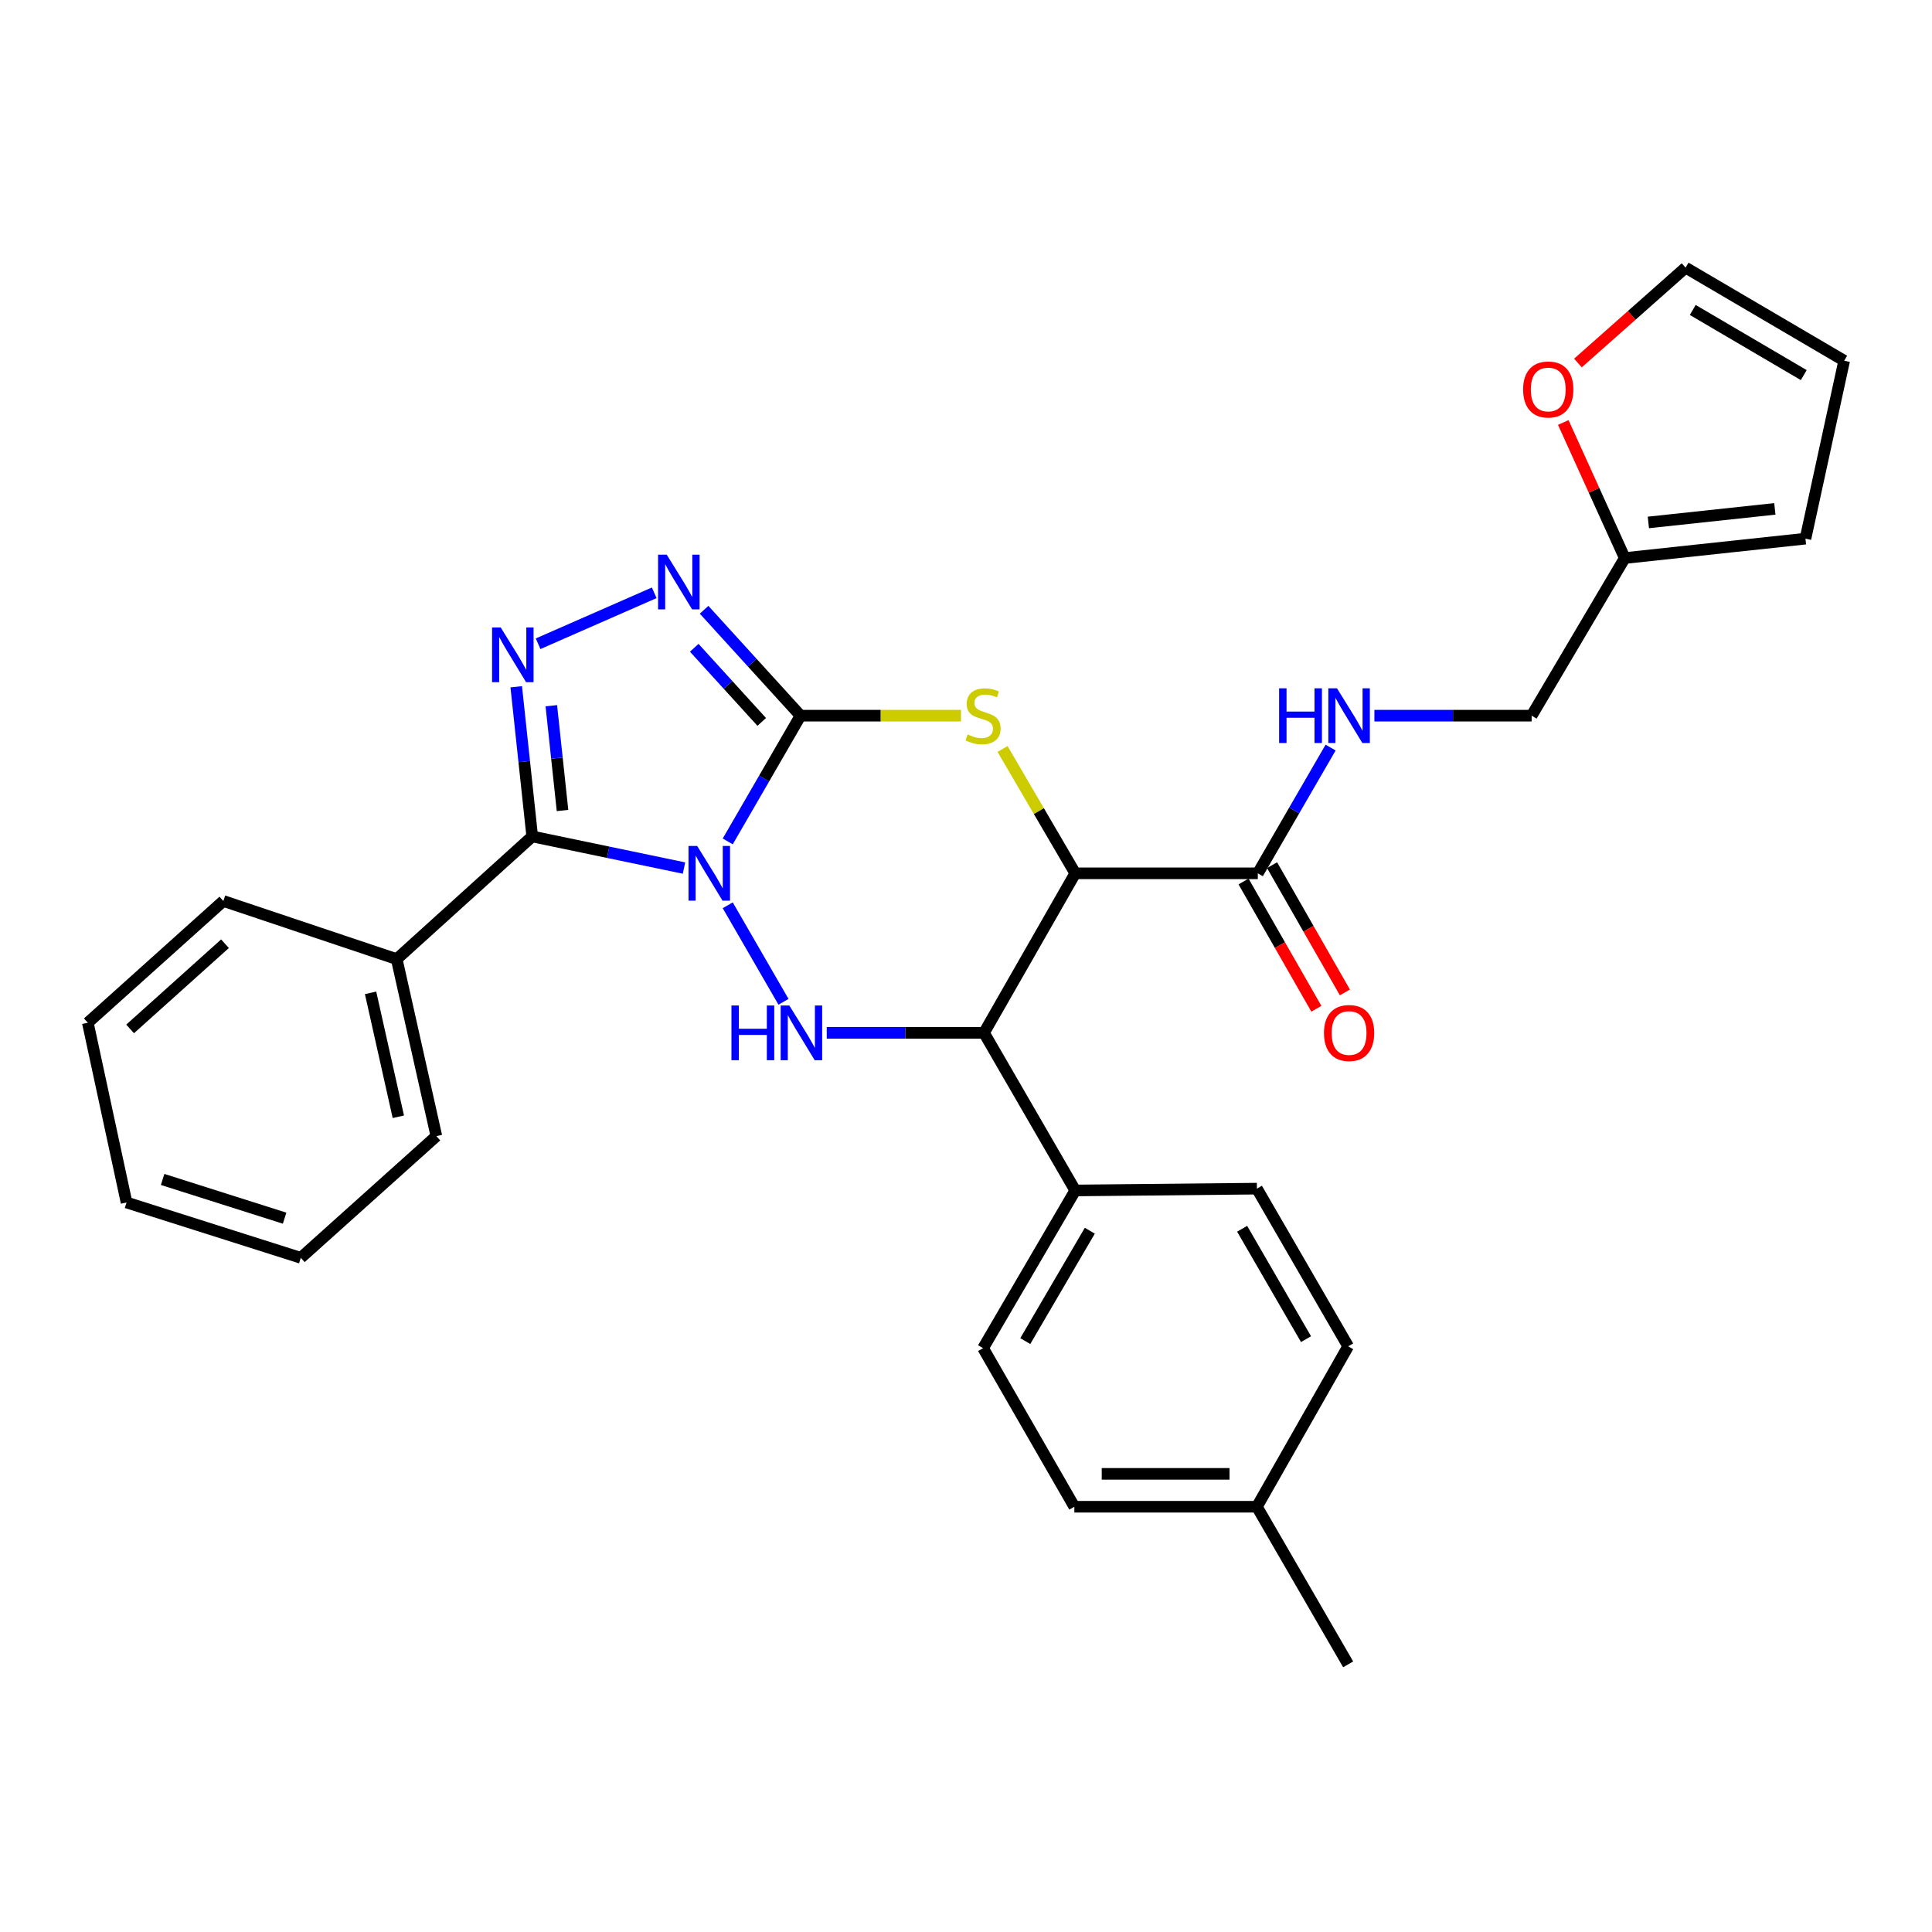 <?xml version='1.0' encoding='iso-8859-1'?>
<svg version='1.1' baseProfile='full'
              xmlns='http://www.w3.org/2000/svg'
                      xmlns:rdkit='http://www.rdkit.org/xml'
                      xmlns:xlink='http://www.w3.org/1999/xlink'
                  xml:space='preserve'
width='1000px' height='1000px' viewBox='0 0 1000 1000'>
<!-- END OF HEADER -->
<rect style='opacity:1.0;fill:#FFFFFF;stroke:none' width='1000' height='1000' x='0' y='0'> </rect>
<path class='bond-0' d='M 376.678,435.512 L 395.511,402.97' style='fill:none;fill-rule:evenodd;stroke:#0000FF;stroke-width:6px;stroke-linecap:butt;stroke-linejoin:miter;stroke-opacity:1' />
<path class='bond-0' d='M 395.511,402.97 L 414.344,370.428' style='fill:none;fill-rule:evenodd;stroke:#000000;stroke-width:6px;stroke-linecap:butt;stroke-linejoin:miter;stroke-opacity:1' />
<path class='bond-1' d='M 354.039,449.304 L 314.759,441.122' style='fill:none;fill-rule:evenodd;stroke:#0000FF;stroke-width:6px;stroke-linecap:butt;stroke-linejoin:miter;stroke-opacity:1' />
<path class='bond-1' d='M 314.759,441.122 L 275.478,432.94' style='fill:none;fill-rule:evenodd;stroke:#000000;stroke-width:6px;stroke-linecap:butt;stroke-linejoin:miter;stroke-opacity:1' />
<path class='bond-2' d='M 376.676,468.573 L 405.536,518.537' style='fill:none;fill-rule:evenodd;stroke:#0000FF;stroke-width:6px;stroke-linecap:butt;stroke-linejoin:miter;stroke-opacity:1' />
<path class='bond-3' d='M 414.344,370.428 L 455.871,370.428' style='fill:none;fill-rule:evenodd;stroke:#000000;stroke-width:6px;stroke-linecap:butt;stroke-linejoin:miter;stroke-opacity:1' />
<path class='bond-3' d='M 455.871,370.428 L 497.397,370.428' style='fill:none;fill-rule:evenodd;stroke:#CCCC00;stroke-width:6px;stroke-linecap:butt;stroke-linejoin:miter;stroke-opacity:1' />
<path class='bond-6' d='M 414.344,370.428 L 389.391,343.022' style='fill:none;fill-rule:evenodd;stroke:#000000;stroke-width:6px;stroke-linecap:butt;stroke-linejoin:miter;stroke-opacity:1' />
<path class='bond-6' d='M 389.391,343.022 L 364.438,315.616' style='fill:none;fill-rule:evenodd;stroke:#0000FF;stroke-width:6px;stroke-linecap:butt;stroke-linejoin:miter;stroke-opacity:1' />
<path class='bond-6' d='M 394.274,373.663 L 376.807,354.479' style='fill:none;fill-rule:evenodd;stroke:#000000;stroke-width:6px;stroke-linecap:butt;stroke-linejoin:miter;stroke-opacity:1' />
<path class='bond-6' d='M 376.807,354.479 L 359.34,335.295' style='fill:none;fill-rule:evenodd;stroke:#0000FF;stroke-width:6px;stroke-linecap:butt;stroke-linejoin:miter;stroke-opacity:1' />
<path class='bond-5' d='M 275.478,432.94 L 271.341,394.205' style='fill:none;fill-rule:evenodd;stroke:#000000;stroke-width:6px;stroke-linecap:butt;stroke-linejoin:miter;stroke-opacity:1' />
<path class='bond-5' d='M 271.341,394.205 L 267.203,355.469' style='fill:none;fill-rule:evenodd;stroke:#0000FF;stroke-width:6px;stroke-linecap:butt;stroke-linejoin:miter;stroke-opacity:1' />
<path class='bond-5' d='M 291.159,419.512 L 288.262,392.397' style='fill:none;fill-rule:evenodd;stroke:#000000;stroke-width:6px;stroke-linecap:butt;stroke-linejoin:miter;stroke-opacity:1' />
<path class='bond-5' d='M 288.262,392.397 L 285.366,365.282' style='fill:none;fill-rule:evenodd;stroke:#0000FF;stroke-width:6px;stroke-linecap:butt;stroke-linejoin:miter;stroke-opacity:1' />
<path class='bond-12' d='M 275.478,432.94 L 205.337,496.436' style='fill:none;fill-rule:evenodd;stroke:#000000;stroke-width:6px;stroke-linecap:butt;stroke-linejoin:miter;stroke-opacity:1' />
<path class='bond-7' d='M 427.919,534.603 L 468.621,534.603' style='fill:none;fill-rule:evenodd;stroke:#0000FF;stroke-width:6px;stroke-linecap:butt;stroke-linejoin:miter;stroke-opacity:1' />
<path class='bond-7' d='M 468.621,534.603 L 509.322,534.603' style='fill:none;fill-rule:evenodd;stroke:#000000;stroke-width:6px;stroke-linecap:butt;stroke-linejoin:miter;stroke-opacity:1' />
<path class='bond-31' d='M 518.921,387.671 L 537.734,419.85' style='fill:none;fill-rule:evenodd;stroke:#CCCC00;stroke-width:6px;stroke-linecap:butt;stroke-linejoin:miter;stroke-opacity:1' />
<path class='bond-31' d='M 537.734,419.85 L 556.546,452.029' style='fill:none;fill-rule:evenodd;stroke:#000000;stroke-width:6px;stroke-linecap:butt;stroke-linejoin:miter;stroke-opacity:1' />
<path class='bond-4' d='M 556.546,452.029 L 509.322,534.603' style='fill:none;fill-rule:evenodd;stroke:#000000;stroke-width:6px;stroke-linecap:butt;stroke-linejoin:miter;stroke-opacity:1' />
<path class='bond-8' d='M 556.546,452.029 L 651.042,452.029' style='fill:none;fill-rule:evenodd;stroke:#000000;stroke-width:6px;stroke-linecap:butt;stroke-linejoin:miter;stroke-opacity:1' />
<path class='bond-30' d='M 278.524,333.205 L 338.631,306.835' style='fill:none;fill-rule:evenodd;stroke:#0000FF;stroke-width:6px;stroke-linecap:butt;stroke-linejoin:miter;stroke-opacity:1' />
<path class='bond-10' d='M 509.322,534.603 L 556.546,616.184' style='fill:none;fill-rule:evenodd;stroke:#000000;stroke-width:6px;stroke-linecap:butt;stroke-linejoin:miter;stroke-opacity:1' />
<path class='bond-9' d='M 651.042,452.029 L 669.883,419.487' style='fill:none;fill-rule:evenodd;stroke:#000000;stroke-width:6px;stroke-linecap:butt;stroke-linejoin:miter;stroke-opacity:1' />
<path class='bond-9' d='M 669.883,419.487 L 688.723,386.946' style='fill:none;fill-rule:evenodd;stroke:#0000FF;stroke-width:6px;stroke-linecap:butt;stroke-linejoin:miter;stroke-opacity:1' />
<path class='bond-14' d='M 643.657,456.254 L 662.502,489.192' style='fill:none;fill-rule:evenodd;stroke:#000000;stroke-width:6px;stroke-linecap:butt;stroke-linejoin:miter;stroke-opacity:1' />
<path class='bond-14' d='M 662.502,489.192 L 681.347,522.13' style='fill:none;fill-rule:evenodd;stroke:#FF0000;stroke-width:6px;stroke-linecap:butt;stroke-linejoin:miter;stroke-opacity:1' />
<path class='bond-14' d='M 658.428,447.803 L 677.273,480.741' style='fill:none;fill-rule:evenodd;stroke:#000000;stroke-width:6px;stroke-linecap:butt;stroke-linejoin:miter;stroke-opacity:1' />
<path class='bond-14' d='M 677.273,480.741 L 696.118,513.679' style='fill:none;fill-rule:evenodd;stroke:#FF0000;stroke-width:6px;stroke-linecap:butt;stroke-linejoin:miter;stroke-opacity:1' />
<path class='bond-20' d='M 711.388,370.428 L 752.08,370.428' style='fill:none;fill-rule:evenodd;stroke:#0000FF;stroke-width:6px;stroke-linecap:butt;stroke-linejoin:miter;stroke-opacity:1' />
<path class='bond-20' d='M 752.08,370.428 L 792.772,370.428' style='fill:none;fill-rule:evenodd;stroke:#000000;stroke-width:6px;stroke-linecap:butt;stroke-linejoin:miter;stroke-opacity:1' />
<path class='bond-18' d='M 556.546,616.184 L 508.84,697.804' style='fill:none;fill-rule:evenodd;stroke:#000000;stroke-width:6px;stroke-linecap:butt;stroke-linejoin:miter;stroke-opacity:1' />
<path class='bond-18' d='M 564.083,637.015 L 530.688,694.148' style='fill:none;fill-rule:evenodd;stroke:#000000;stroke-width:6px;stroke-linecap:butt;stroke-linejoin:miter;stroke-opacity:1' />
<path class='bond-19' d='M 556.546,616.184 L 650.57,615.239' style='fill:none;fill-rule:evenodd;stroke:#000000;stroke-width:6px;stroke-linecap:butt;stroke-linejoin:miter;stroke-opacity:1' />
<path class='bond-11' d='M 840.98,288.847 L 792.772,370.428' style='fill:none;fill-rule:evenodd;stroke:#000000;stroke-width:6px;stroke-linecap:butt;stroke-linejoin:miter;stroke-opacity:1' />
<path class='bond-13' d='M 840.98,288.847 L 825.065,253.761' style='fill:none;fill-rule:evenodd;stroke:#000000;stroke-width:6px;stroke-linecap:butt;stroke-linejoin:miter;stroke-opacity:1' />
<path class='bond-13' d='M 825.065,253.761 L 809.149,218.675' style='fill:none;fill-rule:evenodd;stroke:#FF0000;stroke-width:6px;stroke-linecap:butt;stroke-linejoin:miter;stroke-opacity:1' />
<path class='bond-15' d='M 840.98,288.847 L 934.502,278.806' style='fill:none;fill-rule:evenodd;stroke:#000000;stroke-width:6px;stroke-linecap:butt;stroke-linejoin:miter;stroke-opacity:1' />
<path class='bond-15' d='M 853.192,270.42 L 918.657,263.392' style='fill:none;fill-rule:evenodd;stroke:#000000;stroke-width:6px;stroke-linecap:butt;stroke-linejoin:miter;stroke-opacity:1' />
<path class='bond-24' d='M 205.337,496.436 L 225.862,588.058' style='fill:none;fill-rule:evenodd;stroke:#000000;stroke-width:6px;stroke-linecap:butt;stroke-linejoin:miter;stroke-opacity:1' />
<path class='bond-24' d='M 191.809,513.899 L 206.177,578.035' style='fill:none;fill-rule:evenodd;stroke:#000000;stroke-width:6px;stroke-linecap:butt;stroke-linejoin:miter;stroke-opacity:1' />
<path class='bond-25' d='M 205.337,496.436 L 115.606,466.352' style='fill:none;fill-rule:evenodd;stroke:#000000;stroke-width:6px;stroke-linecap:butt;stroke-linejoin:miter;stroke-opacity:1' />
<path class='bond-16' d='M 816.741,187.897 L 844.602,163.215' style='fill:none;fill-rule:evenodd;stroke:#FF0000;stroke-width:6px;stroke-linecap:butt;stroke-linejoin:miter;stroke-opacity:1' />
<path class='bond-16' d='M 844.602,163.215 L 872.463,138.532' style='fill:none;fill-rule:evenodd;stroke:#000000;stroke-width:6px;stroke-linecap:butt;stroke-linejoin:miter;stroke-opacity:1' />
<path class='bond-17' d='M 934.502,278.806 L 954.545,186.702' style='fill:none;fill-rule:evenodd;stroke:#000000;stroke-width:6px;stroke-linecap:butt;stroke-linejoin:miter;stroke-opacity:1' />
<path class='bond-34' d='M 872.463,138.532 L 954.545,186.702' style='fill:none;fill-rule:evenodd;stroke:#000000;stroke-width:6px;stroke-linecap:butt;stroke-linejoin:miter;stroke-opacity:1' />
<path class='bond-34' d='M 876.162,160.435 L 933.62,194.154' style='fill:none;fill-rule:evenodd;stroke:#000000;stroke-width:6px;stroke-linecap:butt;stroke-linejoin:miter;stroke-opacity:1' />
<path class='bond-21' d='M 508.84,697.804 L 556.083,779.886' style='fill:none;fill-rule:evenodd;stroke:#000000;stroke-width:6px;stroke-linecap:butt;stroke-linejoin:miter;stroke-opacity:1' />
<path class='bond-22' d='M 650.57,615.239 L 697.804,696.858' style='fill:none;fill-rule:evenodd;stroke:#000000;stroke-width:6px;stroke-linecap:butt;stroke-linejoin:miter;stroke-opacity:1' />
<path class='bond-22' d='M 642.926,636.006 L 675.989,693.139' style='fill:none;fill-rule:evenodd;stroke:#000000;stroke-width:6px;stroke-linecap:butt;stroke-linejoin:miter;stroke-opacity:1' />
<path class='bond-33' d='M 556.083,779.886 L 650.57,779.886' style='fill:none;fill-rule:evenodd;stroke:#000000;stroke-width:6px;stroke-linecap:butt;stroke-linejoin:miter;stroke-opacity:1' />
<path class='bond-33' d='M 570.256,762.868 L 636.397,762.868' style='fill:none;fill-rule:evenodd;stroke:#000000;stroke-width:6px;stroke-linecap:butt;stroke-linejoin:miter;stroke-opacity:1' />
<path class='bond-23' d='M 697.804,696.858 L 650.57,779.886' style='fill:none;fill-rule:evenodd;stroke:#000000;stroke-width:6px;stroke-linecap:butt;stroke-linejoin:miter;stroke-opacity:1' />
<path class='bond-26' d='M 650.57,779.886 L 697.804,861.468' style='fill:none;fill-rule:evenodd;stroke:#000000;stroke-width:6px;stroke-linecap:butt;stroke-linejoin:miter;stroke-opacity:1' />
<path class='bond-28' d='M 225.862,588.058 L 155.692,651.042' style='fill:none;fill-rule:evenodd;stroke:#000000;stroke-width:6px;stroke-linecap:butt;stroke-linejoin:miter;stroke-opacity:1' />
<path class='bond-27' d='M 115.606,466.352 L 45.455,529.365' style='fill:none;fill-rule:evenodd;stroke:#000000;stroke-width:6px;stroke-linecap:butt;stroke-linejoin:miter;stroke-opacity:1' />
<path class='bond-27' d='M 116.455,488.464 L 67.349,532.573' style='fill:none;fill-rule:evenodd;stroke:#000000;stroke-width:6px;stroke-linecap:butt;stroke-linejoin:miter;stroke-opacity:1' />
<path class='bond-29' d='M 45.455,529.365 L 65.498,622.405' style='fill:none;fill-rule:evenodd;stroke:#000000;stroke-width:6px;stroke-linecap:butt;stroke-linejoin:miter;stroke-opacity:1' />
<path class='bond-32' d='M 155.692,651.042 L 65.498,622.405' style='fill:none;fill-rule:evenodd;stroke:#000000;stroke-width:6px;stroke-linecap:butt;stroke-linejoin:miter;stroke-opacity:1' />
<path class='bond-32' d='M 147.313,630.527 L 84.177,610.481' style='fill:none;fill-rule:evenodd;stroke:#000000;stroke-width:6px;stroke-linecap:butt;stroke-linejoin:miter;stroke-opacity:1' />
<path  class='atom-0' d='M 360.859 437.869
L 370.139 452.869
Q 371.059 454.349, 372.539 457.029
Q 374.019 459.709, 374.099 459.869
L 374.099 437.869
L 377.859 437.869
L 377.859 466.189
L 373.979 466.189
L 364.019 449.789
Q 362.859 447.869, 361.619 445.669
Q 360.419 443.469, 360.059 442.789
L 360.059 466.189
L 356.379 466.189
L 356.379 437.869
L 360.859 437.869
' fill='#0000FF'/>
<path  class='atom-3' d='M 378.596 520.443
L 382.436 520.443
L 382.436 532.483
L 396.916 532.483
L 396.916 520.443
L 400.756 520.443
L 400.756 548.763
L 396.916 548.763
L 396.916 535.683
L 382.436 535.683
L 382.436 548.763
L 378.596 548.763
L 378.596 520.443
' fill='#0000FF'/>
<path  class='atom-3' d='M 408.556 520.443
L 417.836 535.443
Q 418.756 536.923, 420.236 539.603
Q 421.716 542.283, 421.796 542.443
L 421.796 520.443
L 425.556 520.443
L 425.556 548.763
L 421.676 548.763
L 411.716 532.363
Q 410.556 530.443, 409.316 528.243
Q 408.116 526.043, 407.756 525.363
L 407.756 548.763
L 404.076 548.763
L 404.076 520.443
L 408.556 520.443
' fill='#0000FF'/>
<path  class='atom-4' d='M 500.84 380.148
Q 501.16 380.268, 502.48 380.828
Q 503.8 381.388, 505.24 381.748
Q 506.72 382.068, 508.16 382.068
Q 510.84 382.068, 512.4 380.788
Q 513.96 379.468, 513.96 377.188
Q 513.96 375.628, 513.16 374.668
Q 512.4 373.708, 511.2 373.188
Q 510 372.668, 508 372.068
Q 505.48 371.308, 503.96 370.588
Q 502.48 369.868, 501.4 368.348
Q 500.36 366.828, 500.36 364.268
Q 500.36 360.708, 502.76 358.508
Q 505.2 356.308, 510 356.308
Q 513.28 356.308, 517 357.868
L 516.08 360.948
Q 512.68 359.548, 510.12 359.548
Q 507.36 359.548, 505.84 360.708
Q 504.32 361.828, 504.36 363.788
Q 504.36 365.308, 505.12 366.228
Q 505.92 367.148, 507.04 367.668
Q 508.2 368.188, 510.12 368.788
Q 512.68 369.588, 514.2 370.388
Q 515.72 371.188, 516.8 372.828
Q 517.92 374.428, 517.92 377.188
Q 517.92 381.108, 515.28 383.228
Q 512.68 385.308, 508.32 385.308
Q 505.8 385.308, 503.88 384.748
Q 502 384.228, 499.76 383.308
L 500.84 380.148
' fill='#CCCC00'/>
<path  class='atom-6' d='M 259.178 324.785
L 268.458 339.785
Q 269.378 341.265, 270.858 343.945
Q 272.338 346.625, 272.418 346.785
L 272.418 324.785
L 276.178 324.785
L 276.178 353.105
L 272.298 353.105
L 262.338 336.705
Q 261.178 334.785, 259.938 332.585
Q 258.738 330.385, 258.378 329.705
L 258.378 353.105
L 254.698 353.105
L 254.698 324.785
L 259.178 324.785
' fill='#0000FF'/>
<path  class='atom-7' d='M 345.099 287.091
L 354.379 302.091
Q 355.299 303.571, 356.779 306.251
Q 358.259 308.931, 358.339 309.091
L 358.339 287.091
L 362.099 287.091
L 362.099 315.411
L 358.219 315.411
L 348.259 299.011
Q 347.099 297.091, 345.859 294.891
Q 344.659 292.691, 344.299 292.011
L 344.299 315.411
L 340.619 315.411
L 340.619 287.091
L 345.099 287.091
' fill='#0000FF'/>
<path  class='atom-10' d='M 662.066 356.268
L 665.906 356.268
L 665.906 368.308
L 680.386 368.308
L 680.386 356.268
L 684.226 356.268
L 684.226 384.588
L 680.386 384.588
L 680.386 371.508
L 665.906 371.508
L 665.906 384.588
L 662.066 384.588
L 662.066 356.268
' fill='#0000FF'/>
<path  class='atom-10' d='M 692.026 356.268
L 701.306 371.268
Q 702.226 372.748, 703.706 375.428
Q 705.186 378.108, 705.266 378.268
L 705.266 356.268
L 709.026 356.268
L 709.026 384.588
L 705.146 384.588
L 695.186 368.188
Q 694.026 366.268, 692.786 364.068
Q 691.586 361.868, 691.226 361.188
L 691.226 384.588
L 687.546 384.588
L 687.546 356.268
L 692.026 356.268
' fill='#0000FF'/>
<path  class='atom-14' d='M 788.366 201.597
Q 788.366 194.797, 791.726 190.997
Q 795.086 187.197, 801.366 187.197
Q 807.646 187.197, 811.006 190.997
Q 814.366 194.797, 814.366 201.597
Q 814.366 208.477, 810.966 212.397
Q 807.566 216.277, 801.366 216.277
Q 795.126 216.277, 791.726 212.397
Q 788.366 208.517, 788.366 201.597
M 801.366 213.077
Q 805.686 213.077, 808.006 210.197
Q 810.366 207.277, 810.366 201.597
Q 810.366 196.037, 808.006 193.237
Q 805.686 190.397, 801.366 190.397
Q 797.046 190.397, 794.686 193.197
Q 792.366 195.997, 792.366 201.597
Q 792.366 207.317, 794.686 210.197
Q 797.046 213.077, 801.366 213.077
' fill='#FF0000'/>
<path  class='atom-15' d='M 685.286 534.683
Q 685.286 527.883, 688.646 524.083
Q 692.006 520.283, 698.286 520.283
Q 704.566 520.283, 707.926 524.083
Q 711.286 527.883, 711.286 534.683
Q 711.286 541.563, 707.886 545.483
Q 704.486 549.363, 698.286 549.363
Q 692.046 549.363, 688.646 545.483
Q 685.286 541.603, 685.286 534.683
M 698.286 546.163
Q 702.606 546.163, 704.926 543.283
Q 707.286 540.363, 707.286 534.683
Q 707.286 529.123, 704.926 526.323
Q 702.606 523.483, 698.286 523.483
Q 693.966 523.483, 691.606 526.283
Q 689.286 529.083, 689.286 534.683
Q 689.286 540.403, 691.606 543.283
Q 693.966 546.163, 698.286 546.163
' fill='#FF0000'/>
</svg>
